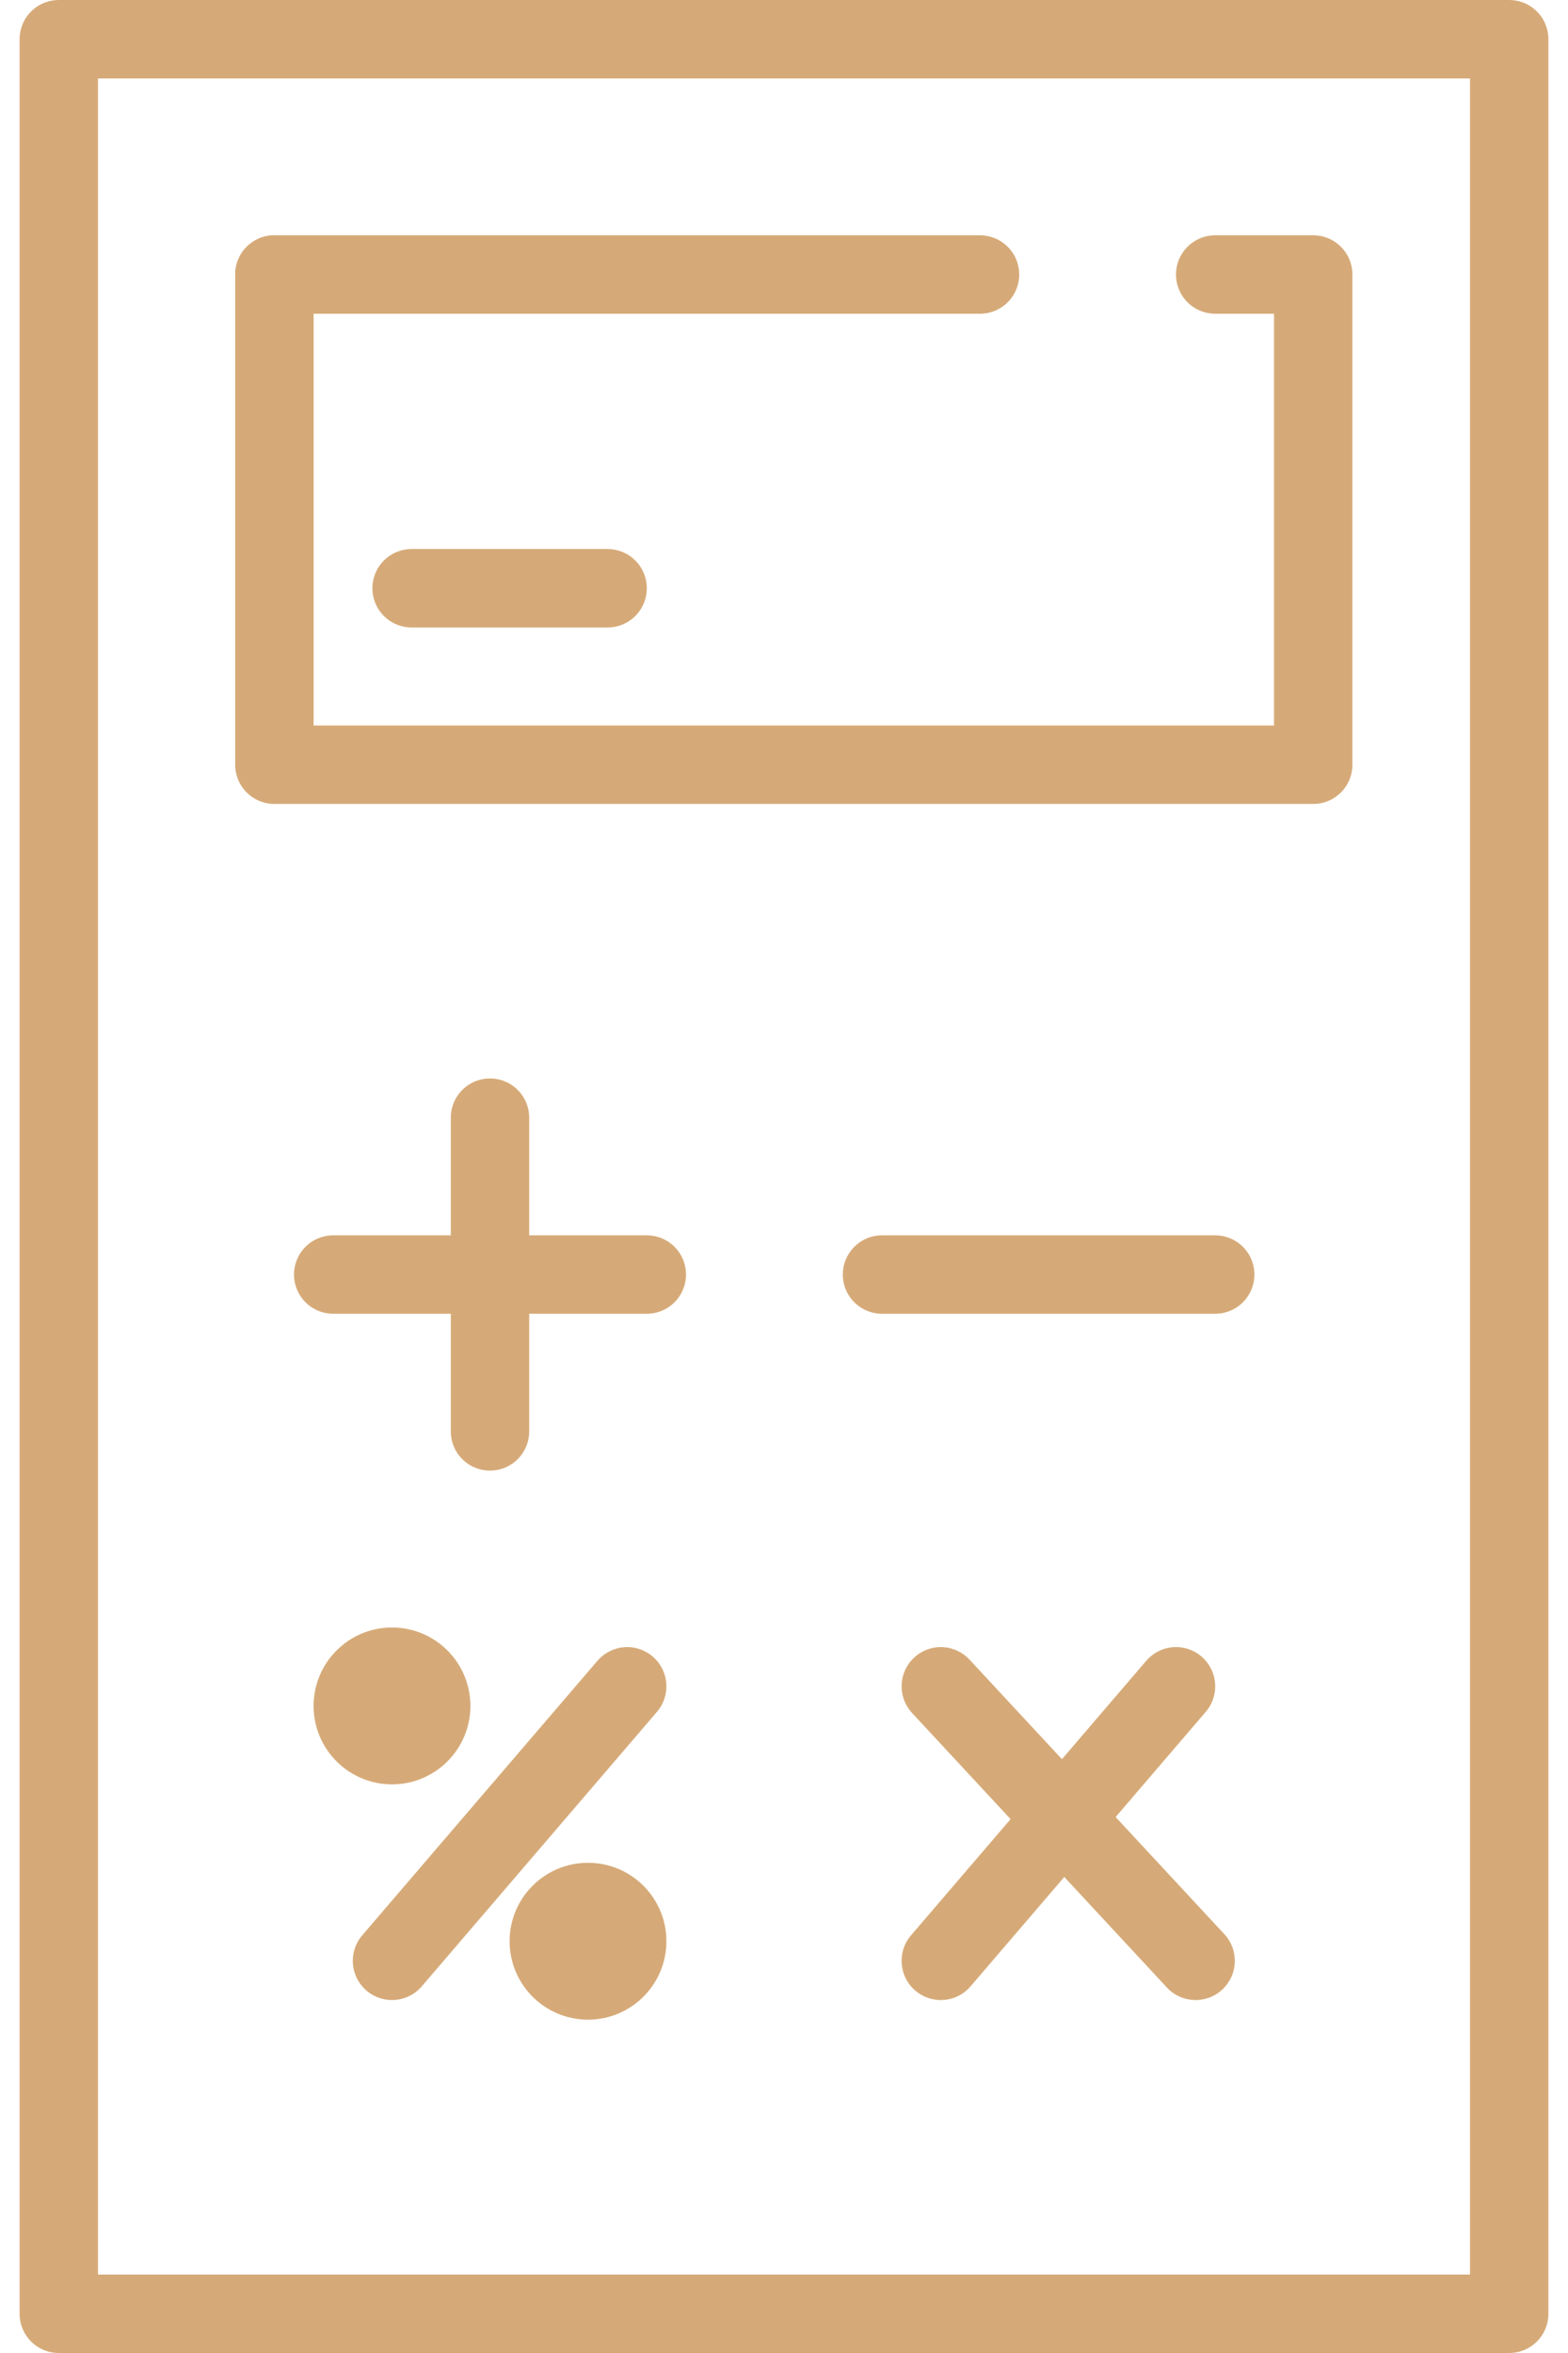 <svg width="40" height="60" viewBox="0 0 40 60" fill="none" xmlns="http://www.w3.org/2000/svg">
<path d="M1.5 1V58V59H38.5V1H1.5Z" stroke="#D6AA78" stroke-width="2" stroke-linecap="round" stroke-linejoin="round"/>
<path d="M7 7V19.5H33.5V7H31" stroke="#D6AA78" stroke-width="2" stroke-linecap="round" stroke-linejoin="round"/>
<path d="M25 7H7" stroke="#D6AA78" stroke-width="2" stroke-linecap="round" stroke-linejoin="round"/>
<path d="M15.5 15H10.5" stroke="#D6AA78" stroke-width="2" stroke-linecap="round" stroke-linejoin="round"/>
<path d="M12.5 28.5V36.5" stroke="#D6AA78" stroke-width="2" stroke-linecap="round" stroke-linejoin="round"/>
<path d="M8.5 32.5H16.5" stroke="#D6AA78" stroke-width="2" stroke-linecap="round" stroke-linejoin="round"/>
<path d="M22.5 32.5H31" stroke="#D6AA78" stroke-width="2" stroke-linecap="round" stroke-linejoin="round"/>
<path d="M24 50L30 43M24 43L30.5 50" stroke="#D6AA78" stroke-width="2" stroke-linecap="round" stroke-linejoin="round"/>
<path d="M10 50L16 43" stroke="#D6AA78" stroke-width="2" stroke-linecap="round" stroke-linejoin="round"/>
<circle cx="10" cy="43.5" r="2" fill="#D6AA78"/>
<circle cx="15" cy="49.5" r="2" fill="#D6AA78"/>
</svg>
